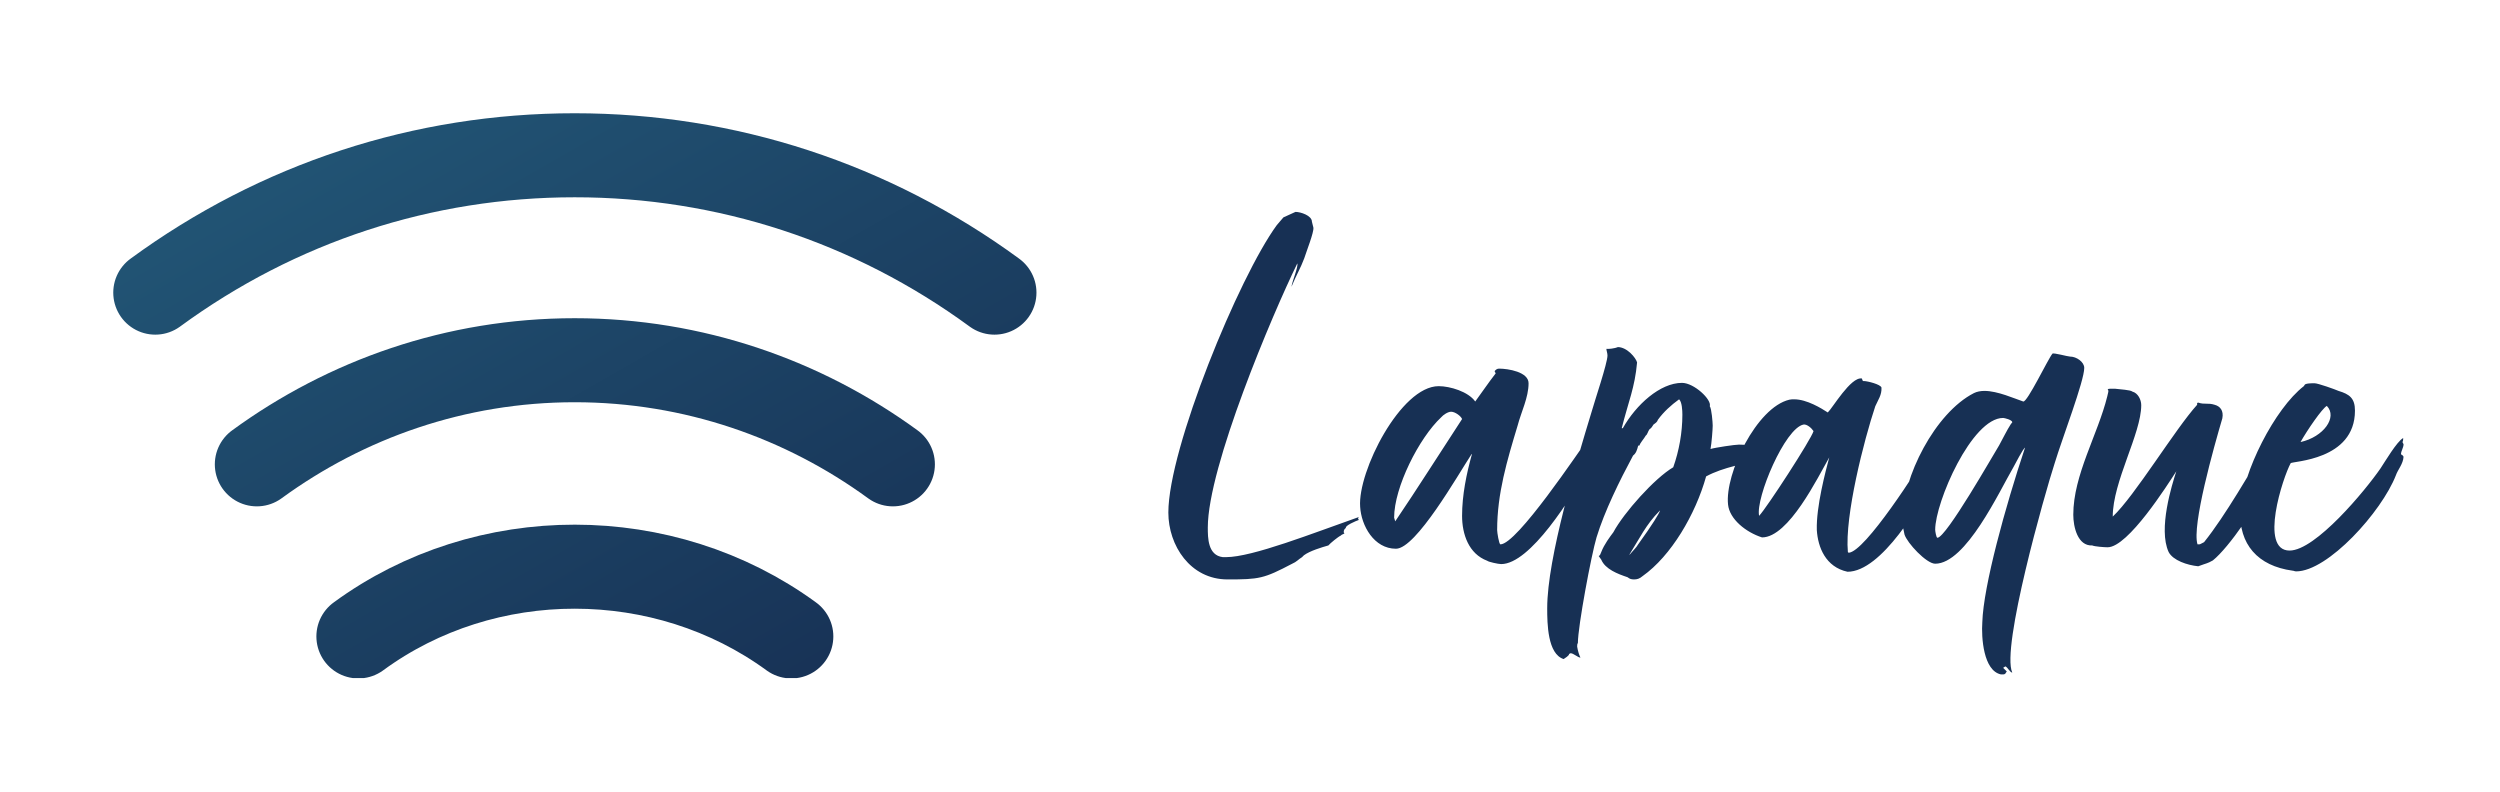 <svg xmlns="http://www.w3.org/2000/svg" xmlns:xlink="http://www.w3.org/1999/xlink" xmlns:svgjs="http://svgjs.dev/svgjs" viewBox="0 0 6.843 2.167"><g transform="matrix(1,0,0,1,3.237,0.58)"><g><path d=" M 0.298 0.205 C 0.312 0.171 0.323 0.154 0.333 0.127 C 0.339 0.108 0.36 0.055 0.358 0.043 L 0.354 0.027 C 0.354 0.01 0.323 0 0.309 0 L 0.276 0.015 L 0.258 0.036 C 0.154 0.178 -0.039 0.648 -0.039 0.823 C -0.039 0.913 0.021 1.006 0.123 1.006 C 0.21 1.006 0.222 1.004 0.3 0.963 C 0.312 0.958 0.317 0.951 0.327 0.945 L 0.332 0.94 C 0.348 0.928 0.381 0.918 0.399 0.913 C 0.404 0.907 0.426 0.889 0.433 0.886 C 0.435 0.883 0.441 0.882 0.443 0.88 L 0.441 0.877 C 0.441 0.871 0.443 0.868 0.447 0.865 C 0.444 0.859 0.474 0.846 0.483 0.843 C 0.479 0.841 0.48 0.837 0.483 0.835 C 0.358 0.879 0.191 0.945 0.119 0.945 C 0.116 0.945 0.113 0.945 0.11 0.945 C 0.069 0.94 0.069 0.892 0.069 0.864 C 0.069 0.698 0.246 0.28 0.314 0.141 C 0.317 0.151 0.3 0.189 0.298 0.205 M 0.791 0.663 L 0.792 0.663 C 0.777 0.717 0.765 0.775 0.765 0.832 C 0.765 0.882 0.783 0.936 0.834 0.955 C 0.837 0.958 0.864 0.964 0.872 0.964 C 0.951 0.964 1.064 0.784 1.113 0.694 L 1.116 0.666 C 1.106 0.663 1.119 0.648 1.107 0.649 C 1.106 0.648 1.119 0.616 1.116 0.612 C 1.083 0.658 0.915 0.91 0.87 0.91 C 0.866 0.91 0.861 0.877 0.861 0.871 C 0.861 0.771 0.888 0.681 0.917 0.585 C 0.927 0.547 0.947 0.508 0.947 0.469 C 0.947 0.438 0.891 0.429 0.866 0.429 C 0.861 0.429 0.857 0.432 0.854 0.436 L 0.857 0.442 C 0.836 0.469 0.818 0.496 0.801 0.519 C 0.782 0.492 0.732 0.477 0.701 0.477 C 0.597 0.477 0.479 0.711 0.486 0.807 C 0.489 0.859 0.524 0.922 0.584 0.922 C 0.639 0.922 0.753 0.721 0.791 0.663 M 0.582 0.847 L 0.579 0.837 C 0.579 0.754 0.647 0.619 0.708 0.562 C 0.713 0.556 0.726 0.547 0.735 0.547 C 0.746 0.547 0.762 0.559 0.765 0.567 C 0.708 0.654 0.641 0.76 0.582 0.847 M 1.16 0.375 C 1.16 0.379 1.163 0.387 1.163 0.393 C 1.163 0.414 1.128 0.517 1.119 0.549 C 1.079 0.681 0.998 0.946 0.998 1.085 C 0.998 1.127 0.999 1.21 1.043 1.224 C 1.047 1.221 1.058 1.215 1.058 1.21 L 1.062 1.208 C 1.07 1.208 1.082 1.22 1.089 1.22 C 1.085 1.212 1.082 1.202 1.08 1.19 C 1.08 1.186 1.08 1.183 1.082 1.18 C 1.082 1.134 1.119 0.938 1.133 0.891 C 1.155 0.819 1.196 0.736 1.233 0.667 C 1.241 0.661 1.244 0.652 1.247 0.64 L 1.251 0.639 C 1.251 0.634 1.263 0.621 1.268 0.612 C 1.272 0.61 1.274 0.6 1.278 0.595 C 1.283 0.592 1.286 0.587 1.289 0.582 C 1.296 0.577 1.299 0.575 1.301 0.569 C 1.317 0.547 1.337 0.529 1.359 0.513 C 1.367 0.52 1.368 0.544 1.368 0.555 C 1.368 0.604 1.359 0.654 1.343 0.699 C 1.292 0.729 1.208 0.823 1.179 0.877 C 1.17 0.889 1.154 0.91 1.146 0.931 C 1.143 0.938 1.143 0.94 1.139 0.942 L 1.146 0.952 C 1.157 0.978 1.191 0.991 1.218 1 C 1.224 1.005 1.229 1.006 1.236 1.006 C 1.244 1.006 1.251 1.004 1.259 0.997 C 1.337 0.942 1.404 0.828 1.433 0.724 C 1.481 0.698 1.539 0.69 1.601 0.673 C 1.596 0.667 1.596 0.658 1.592 0.654 C 1.571 0.639 1.544 0.637 1.523 0.637 C 1.512 0.637 1.458 0.645 1.445 0.649 C 1.448 0.634 1.451 0.595 1.451 0.585 C 1.451 0.577 1.448 0.538 1.443 0.532 C 1.449 0.514 1.4 0.468 1.367 0.468 C 1.307 0.468 1.241 0.528 1.205 0.592 L 1.202 0.592 C 1.22 0.52 1.238 0.481 1.244 0.412 C 1.241 0.4 1.217 0.37 1.191 0.37 C 1.193 0.37 1.179 0.375 1.163 0.375 M 1.223 0.938 C 1.25 0.895 1.269 0.855 1.305 0.819 L 1.307 0.817 C 1.305 0.825 1.286 0.856 1.247 0.91 C 1.242 0.919 1.232 0.928 1.224 0.938 M 1.77 0.672 C 1.76 0.71 1.734 0.807 1.736 0.871 C 1.739 0.918 1.76 0.972 1.82 0.985 C 1.913 0.985 2.022 0.799 2.058 0.724 C 2.06 0.721 2.073 0.694 2.072 0.692 L 2.067 0.676 C 2.064 0.664 2.055 0.655 2.049 0.643 C 2.013 0.704 1.868 0.931 1.823 0.933 L 1.821 0.931 C 1.812 0.832 1.865 0.625 1.896 0.532 C 1.904 0.514 1.914 0.501 1.913 0.481 C 1.911 0.472 1.874 0.463 1.865 0.463 C 1.86 0.465 1.86 0.454 1.859 0.456 C 1.829 0.451 1.779 0.537 1.766 0.549 C 1.749 0.538 1.709 0.513 1.674 0.513 C 1.67 0.513 1.665 0.513 1.661 0.514 C 1.571 0.535 1.484 0.717 1.493 0.801 C 1.497 0.841 1.542 0.877 1.586 0.891 C 1.659 0.891 1.739 0.726 1.77 0.672 M 1.727 0.6 C 1.721 0.622 1.599 0.81 1.578 0.832 C 1.568 0.783 1.649 0.591 1.7 0.582 C 1.709 0.581 1.721 0.591 1.727 0.6 M 2.306 0.645 C 2.252 0.807 2.192 1.024 2.189 1.123 C 2.186 1.165 2.192 1.256 2.24 1.266 C 2.241 1.266 2.244 1.266 2.246 1.266 C 2.253 1.266 2.253 1.261 2.256 1.258 L 2.246 1.248 L 2.252 1.244 C 2.258 1.246 2.265 1.261 2.271 1.261 C 2.24 1.194 2.36 0.771 2.387 0.688 C 2.408 0.619 2.468 0.463 2.468 0.427 C 2.468 0.411 2.447 0.396 2.429 0.396 C 2.423 0.396 2.384 0.385 2.381 0.388 C 2.369 0.402 2.312 0.522 2.301 0.519 C 2.277 0.511 2.231 0.49 2.195 0.49 C 2.184 0.49 2.174 0.492 2.166 0.496 C 2.06 0.55 1.97 0.726 1.97 0.843 C 1.97 0.856 1.973 0.87 1.976 0.883 C 1.983 0.906 2.036 0.963 2.06 0.963 C 2.144 0.963 2.235 0.766 2.274 0.699 C 2.28 0.688 2.3 0.649 2.306 0.645 M 2.06 0.87 C 2.06 0.795 2.16 0.564 2.246 0.564 C 2.249 0.564 2.271 0.569 2.271 0.576 C 2.271 0.576 2.267 0.581 2.267 0.581 C 2.256 0.598 2.246 0.619 2.235 0.639 C 2.22 0.663 2.09 0.892 2.066 0.892 C 2.063 0.892 2.06 0.874 2.06 0.87 M 2.82 0.954 C 2.864 0.919 2.948 0.796 2.96 0.753 C 2.964 0.748 2.969 0.744 2.967 0.738 C 2.973 0.736 2.972 0.73 2.972 0.729 C 2.976 0.72 2.99 0.7 2.987 0.692 C 2.993 0.685 2.999 0.675 2.993 0.67 L 2.993 0.667 L 2.999 0.661 L 2.999 0.658 C 2.997 0.66 2.996 0.66 2.996 0.66 C 2.993 0.66 2.994 0.655 2.994 0.652 C 2.99 0.652 2.99 0.648 2.991 0.648 L 2.99 0.643 C 2.99 0.646 2.987 0.648 2.985 0.652 L 2.985 0.649 C 2.987 0.645 2.987 0.639 2.987 0.634 C 2.991 0.628 2.985 0.628 2.985 0.622 C 2.985 0.621 2.987 0.619 2.985 0.618 L 2.985 0.61 C 2.918 0.718 2.856 0.829 2.796 0.904 C 2.789 0.907 2.786 0.91 2.783 0.91 L 2.778 0.91 C 2.762 0.859 2.823 0.643 2.846 0.565 C 2.85 0.544 2.84 0.532 2.825 0.528 C 2.816 0.525 2.808 0.525 2.802 0.525 C 2.795 0.525 2.789 0.525 2.78 0.522 L 2.777 0.523 L 2.777 0.528 C 2.717 0.594 2.606 0.778 2.546 0.834 C 2.546 0.738 2.624 0.607 2.624 0.529 C 2.624 0.514 2.615 0.496 2.6 0.492 C 2.594 0.487 2.567 0.486 2.552 0.484 C 2.55 0.484 2.546 0.484 2.541 0.484 C 2.537 0.484 2.534 0.484 2.532 0.486 C 2.534 0.487 2.534 0.49 2.534 0.492 L 2.531 0.505 C 2.505 0.61 2.438 0.72 2.438 0.829 C 2.438 0.862 2.45 0.915 2.49 0.913 C 2.496 0.916 2.523 0.918 2.532 0.918 C 2.588 0.918 2.696 0.747 2.72 0.71 C 2.708 0.747 2.67 0.868 2.699 0.931 C 2.711 0.954 2.75 0.967 2.78 0.97 C 2.804 0.961 2.804 0.963 2.82 0.954 M 3.341 0.619 C 3.324 0.628 3.291 0.684 3.279 0.702 C 3.237 0.763 3.101 0.927 3.03 0.927 C 2.946 0.927 3.012 0.726 3.033 0.688 C 3.036 0.682 3.209 0.681 3.209 0.544 C 3.209 0.51 3.194 0.499 3.164 0.49 C 3.155 0.486 3.108 0.469 3.098 0.469 C 3.092 0.469 3.072 0.469 3.071 0.474 L 3.069 0.477 C 2.99 0.538 2.901 0.712 2.895 0.817 C 2.891 0.91 2.943 0.969 3.038 0.982 C 3.041 0.982 3.044 0.984 3.048 0.984 C 3.135 0.984 3.282 0.821 3.321 0.721 C 3.326 0.706 3.341 0.69 3.342 0.67 L 3.339 0.666 C 3.339 0.666 3.335 0.664 3.335 0.663 C 3.335 0.655 3.342 0.645 3.342 0.636 L 3.339 0.63 C 3.341 0.627 3.341 0.622 3.341 0.619 M 3.132 0.531 C 3.162 0.562 3.123 0.616 3.06 0.63 C 3.078 0.598 3.119 0.538 3.132 0.531" fill="#173054" fill-rule="nonzero"></path></g><g></g><g clip-path="url(#SvgjsClipPath1111)"><g clip-path="url(#ab4a44df7-df0a-4a5e-8ce2-c7ddc791dba1974257ac-b5f0-41f8-b308-6eff45011598)"><path d=" M -2.812 0.221 C -2.476 -0.025 -2.079 -0.155 -1.664 -0.155 C -1.249 -0.155 -0.851 -0.025 -0.515 0.221 M -1.071 1.162 C -1.419 0.908 -1.908 0.907 -2.256 1.162 M -0.793 0.691 C -1.037 0.513 -1.338 0.406 -1.664 0.406 C -1.99 0.406 -2.29 0.513 -2.534 0.691" fill="none" transform="matrix(1,0,0,1,0,0)" fill-rule="nonzero" stroke-dasharray="none" stroke-miterlimit="10" stroke-linejoin="miter" stroke-linecap="round" stroke-width="0.23" stroke="url(#gradient-a493601a-2041-4a74-9963-49e4e0c45be0_0)"></path></g></g></g><defs><clipPath id="SvgjsClipPath1111"><path d=" M -2.927 -0.27 h 2.527 v 1.546 h -2.527 Z"></path></clipPath><clipPath id="ab4a44df7-df0a-4a5e-8ce2-c7ddc791dba1974257ac-b5f0-41f8-b308-6eff45011598"><path d=" M -2.927 1.276 L -0.4 1.276 L -0.4 -0.27 L -2.927 -0.27 Z"></path></clipPath><linearGradient id="gradient-a493601a-2041-4a74-9963-49e4e0c45be0_0" x1="0" x2="1" y1="0" y2="1"><stop stop-color="#225777" offset="0"></stop><stop stop-color="#173054" offset="1"></stop></linearGradient></defs></svg>